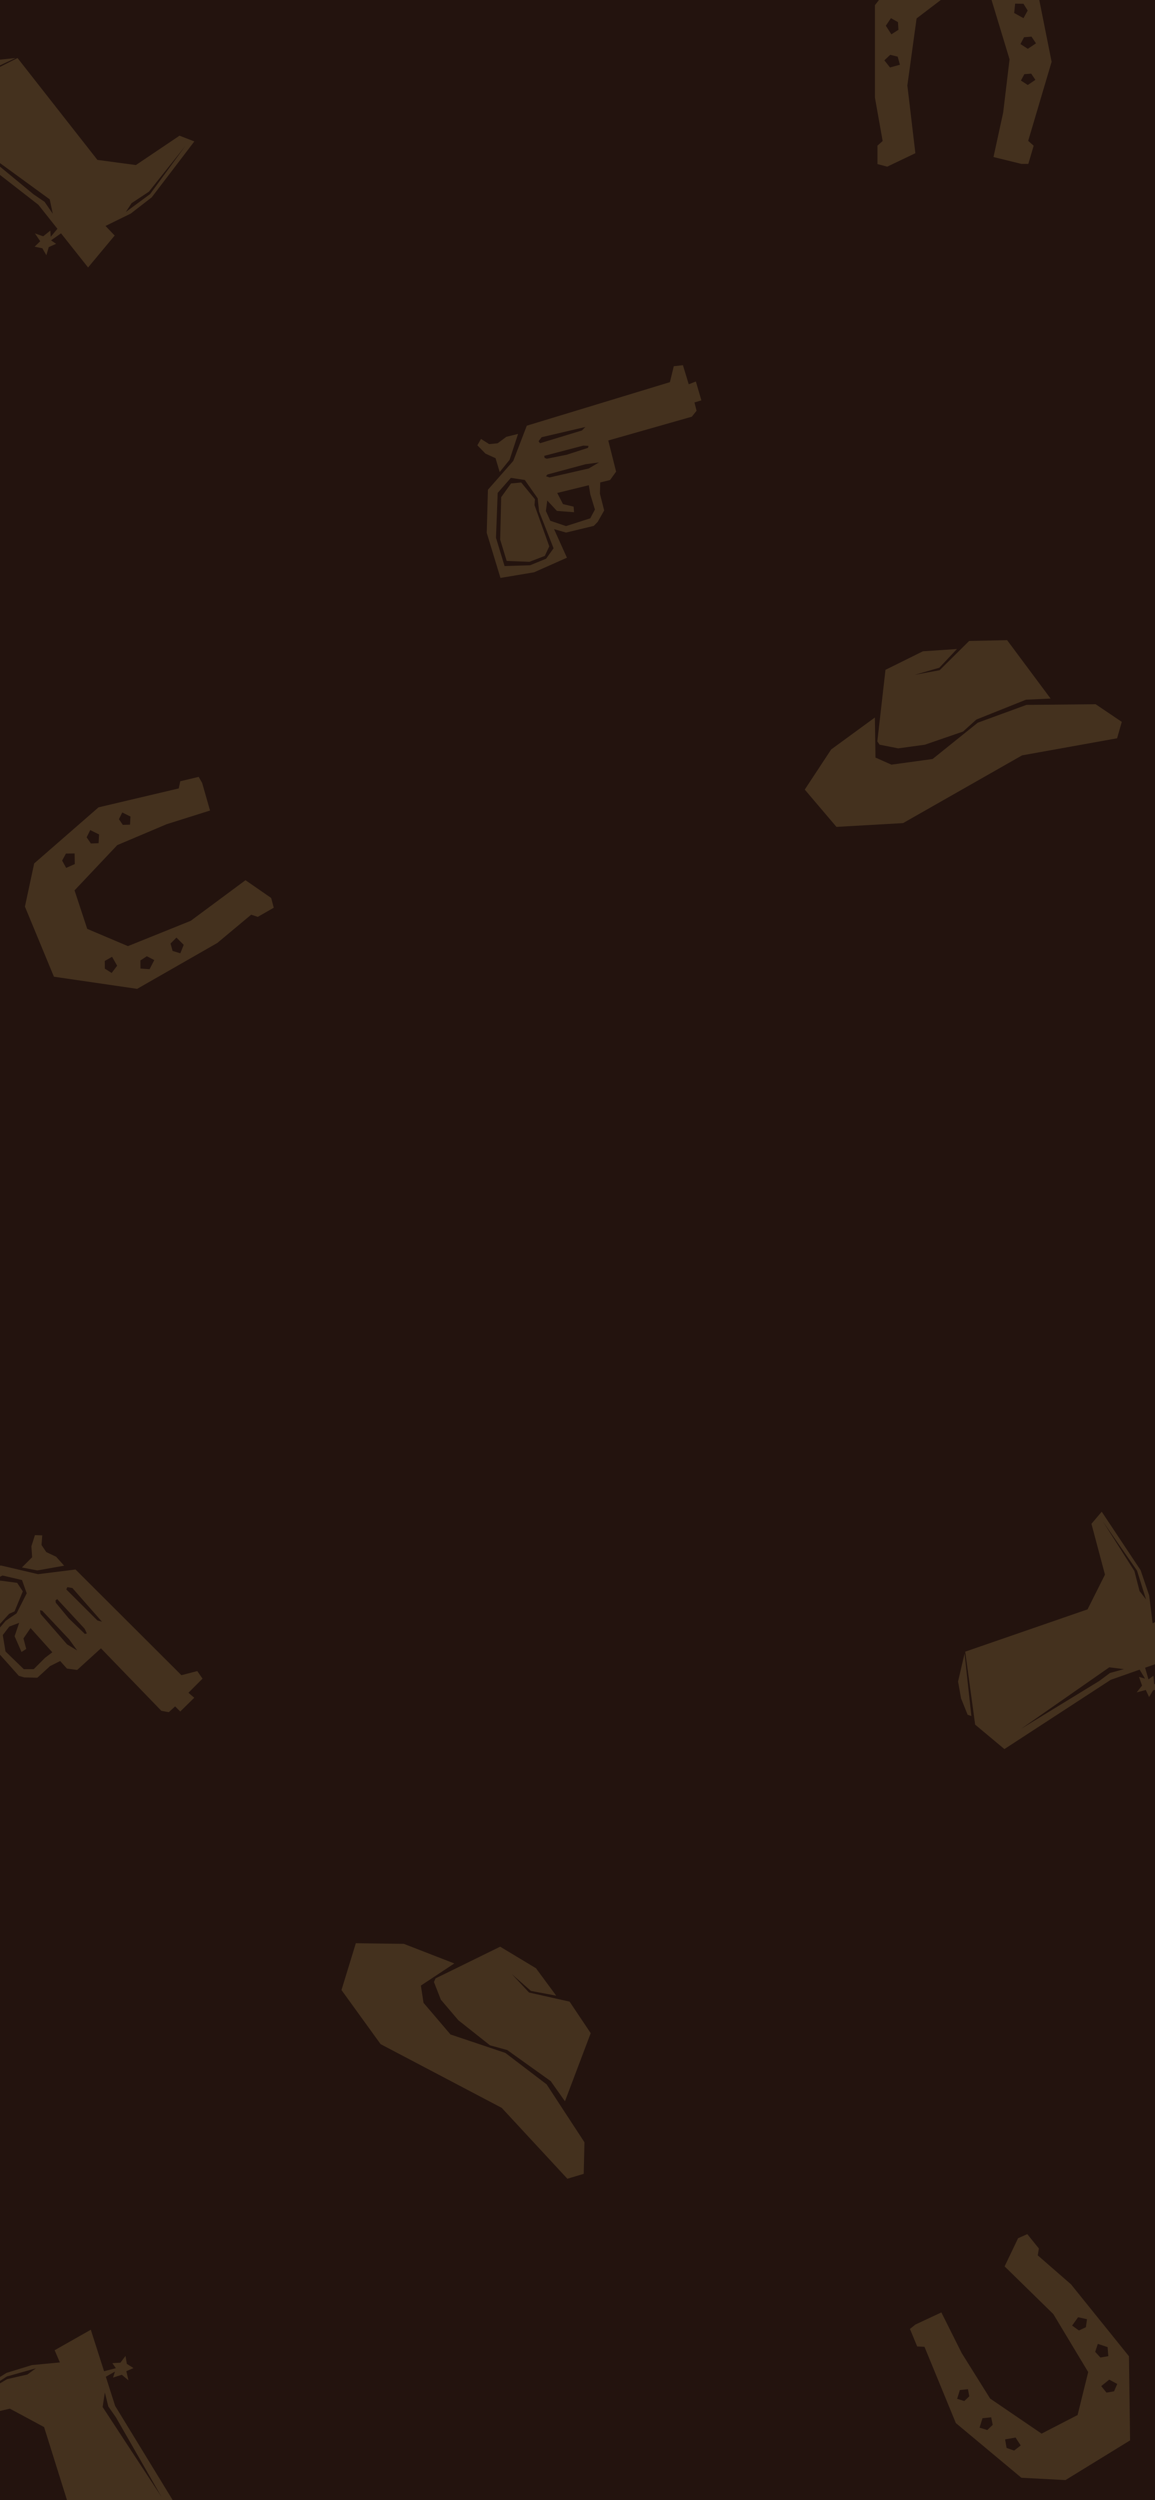 <svg xmlns="http://www.w3.org/2000/svg" xmlns:xlink="http://www.w3.org/1999/xlink" width="390" height="844" viewBox="0 0 390 844">
  <rect x="0" y="0" width="390" height="844" fill="#808080" stroke="none"/>
  <defs>
    <clipPath id="clip-path">
      <rect id="Rectangle_1697" data-name="Rectangle 1697" width="424.528" height="884.355" fill="none"/>
    </clipPath>
    <clipPath id="clip-path-3">
      <rect id="Rectangle_1684" data-name="Rectangle 1684" width="107.042" height="63.034" fill="none"/>
    </clipPath>
    <clipPath id="clip-path-4">
      <rect id="Rectangle_1685" data-name="Rectangle 1685" width="84.156" height="79.503" fill="none"/>
    </clipPath>
    <clipPath id="clip-path-5">
      <rect id="Rectangle_1686" data-name="Rectangle 1686" width="86.469" height="70.712" fill="none"/>
    </clipPath>
    <clipPath id="clip-path-6">
      <rect id="Rectangle_1687" data-name="Rectangle 1687" width="77.028" height="80.136" fill="none"/>
    </clipPath>
    <clipPath id="clip-path-7">
      <rect id="Rectangle_1688" data-name="Rectangle 1688" width="79.156" height="77.271" fill="none"/>
    </clipPath>
    <clipPath id="clip-path-8">
      <rect id="Rectangle_1689" data-name="Rectangle 1689" width="92.383" height="59.767" fill="none"/>
    </clipPath>
    <clipPath id="clip-path-9">
      <rect id="Rectangle_1690" data-name="Rectangle 1690" width="75.65" height="71.809" fill="none"/>
    </clipPath>
    <clipPath id="clip-path-10">
      <rect id="Rectangle_1691" data-name="Rectangle 1691" width="59.662" height="76.865" fill="none"/>
    </clipPath>
    <clipPath id="clip-path-11">
      <rect id="Rectangle_1692" data-name="Rectangle 1692" width="74.334" height="83.027" fill="none"/>
    </clipPath>
    <clipPath id="clip-path-12">
      <rect id="Rectangle_1693" data-name="Rectangle 1693" width="84.022" height="71.567" fill="none"/>
    </clipPath>
    <clipPath id="clip-path-13">
      <path id="Tracé_17150" data-name="Tracé 17150" d="M151.154,449.018h0Z" transform="translate(-151.154 -449.018)" fill="none"/>
    </clipPath>
    <clipPath id="clip-Plan_de_travail_6">
      <rect width="390" height="844"/>
    </clipPath>
  </defs>
  <g id="Plan_de_travail_6" data-name="Plan de travail – 6" clip-path="url(#clip-Plan_de_travail_6)">
    <rect width="390" height="844" fill="#fff"/>
    <g id="Groupe_3440" data-name="Groupe 3440" transform="translate(-24 -20.604)">
      <g id="Groupe_3439" data-name="Groupe 3439" clip-path="url(#clip-path)">
        <rect id="Rectangle_1683" data-name="Rectangle 1683" width="390.709" height="844.77" transform="translate(23.457 20.418)" fill="#23130e"/>
        <g id="Groupe_3436" data-name="Groupe 3436">
          <g id="Groupe_3435" data-name="Groupe 3435" clip-path="url(#clip-path)">
            <g id="Groupe_3404" data-name="Groupe 3404" transform="translate(295.74 236.713)" opacity="0.15">
              <g id="Groupe_3403" data-name="Groupe 3403">
                <g id="Groupe_3402" data-name="Groupe 3402" clip-path="url(#clip-path-3)">
                  <path id="Tracé_17131" data-name="Tracé 17131" d="M326.7,272.81l9.011-1.233,12.892-4.441,4.487-4.046,16.762-6.711,8.309-.386-14.676-19.708-12.814.265-9.968,9.876-8.434,1.564,8.326-2.4,5.949-6.317-11.482.764L322.414,246.3l-2.751,24.147.747,1.118Z" transform="translate(-295.159 -236.284)" fill="#ffdf7b"/>
                  <path id="Tracé_17132" data-name="Tracé 17132" d="M393.417,257.873l-23.362.225-16.449,6.017-15.236,12.248-13.909,1.911-5.378-2.389-.208-13.532-14.758,10.79L295.2,286.685l10.7,12.594L328.4,298l40.174-22.865,32.093-5.768,1.578-5.54Z" transform="translate(-295.203 -236.245)" fill="#ffdf7b"/>
                </g>
              </g>
            </g>
            <g id="Groupe_3407" data-name="Groupe 3407" transform="translate(139.304 676.606)" opacity="0.15">
              <g id="Groupe_3406" data-name="Groupe 3406">
                <g id="Groupe_3405" data-name="Groupe 3405" clip-path="url(#clip-path-4)">
                  <path id="Tracé_17133" data-name="Tracé 17133" d="M172.557,694.445l5.895,6.927,10.69,8.466,5.826,1.6,14.687,10.5,4.8,6.791,8.693-22.984-7.129-10.65-13.691-3.075-5.864-6.262,6.509,5.721,8.526,1.606-6.831-9.26-12.089-7.28-21.823,10.7-.539,1.232Z" transform="translate(-138.994 -675.376)" fill="#ffdf7b"/>
                  <path id="Tracé_17134" data-name="Tracé 17134" d="M221.1,742.582l-12.78-19.557-13.932-10.613-18.529-6.233-9.107-10.686-.885-5.818,11.285-7.468-17.042-6.617-16.211-.211-4.845,15.8,13.207,18.263,40.911,21.519,22.154,23.924,5.517-1.656Z" transform="translate(-139.051 -675.378)" fill="#ffdf7b"/>
                </g>
              </g>
            </g>
            <g id="Groupe_3410" data-name="Groupe 3410" transform="translate(3.15 40.187)" opacity="0.15">
              <g id="Groupe_3409" data-name="Groupe 3409">
                <g id="Groupe_3408" data-name="Groupe 3408" clip-path="url(#clip-path-5)">
                  <path id="Tracé_17135" data-name="Tracé 17135" d="M19.588,41.119l-5.04,2.806-4.507,3.9-.011,1.355,19.194-9.061Z" transform="translate(-3.132 -40.114)" fill="#ffdf7b"/>
                  <path id="Tracé_17136" data-name="Tracé 17136" d="M84.613,66.336,69.886,76.248l-13-1.734L29.914,40.12,7.719,51.326,3.145,63.356,36.961,89.67l6.424,8.1-2.271,2.715L41,98.371l-2.43,1.933-2.779-.975,1.786,2.643-1.891,1.834,2.607.542,1.36,2.349.8-2.74,2.48-1.114-1.7-1.171L44.6,99.3l9.139,11.525,8.978-10.783-3.1-3.234,8.514-4.17,7.1-5.5L89.614,68.275Zm-73.222.072,29.394,21.42,1.032,4.866-2.766-4.017L35.32,86.128ZM66.5,92.084l1.922-2.967,5.863-3.884L86.618,69.742,74.687,86.05Z" transform="translate(-3.145 -40.114)" fill="#ffdf7b"/>
                </g>
              </g>
            </g>
            <g id="Groupe_3413" data-name="Groupe 3413" transform="translate(347.5 530.927)" opacity="0.15">
              <g id="Groupe_3412" data-name="Groupe 3412">
                <g id="Groupe_3411" data-name="Groupe 3411" clip-path="url(#clip-path-6)">
                  <path id="Tracé_17137" data-name="Tracé 17137" d="M346.87,587.205l1.009,5.679,2.212,5.531,1.278.453-2.307-21.1Z" transform="translate(-346.87 -529.877)" fill="#ffdf7b"/>
                  <path id="Tracé_17138" data-name="Tracé 17138" d="M391.906,534.058l4.567,17.154-5.881,11.726-41.309,14.278,3.355,24.636,9.881,8.248,35.9-23.385,9.754-3.43L410,586.317l-2.039-.581L409,588.664l-1.827,2.309,3.081-.826,1.116,2.386,1.363-2.287,2.665-.52-2.328-1.654-.244-2.707-1.659,1.22-1.146-3.947,13.874-4.88-7.264-12-4.07,1.879-1.164-9.408-2.886-8.5-13.138-19.759ZM368.093,603.3l29.835-20.8,4.937.611-4.7,1.3-3.625,2.7Zm42.247-43.722-2.178-2.785-1.759-6.809L395.78,533.274l11.525,16.6Z" transform="translate(-346.866 -529.964)" fill="#ffdf7b"/>
                </g>
              </g>
            </g>
            <g id="Groupe_3416" data-name="Groupe 3416" transform="translate(6.065 807.084)" opacity="0.15">
              <g id="Groupe_3415" data-name="Groupe 3415">
                <g id="Groupe_3414" data-name="Groupe 3414" clip-path="url(#clip-path-7)">
                  <path id="Tracé_17139" data-name="Tracé 17139" d="M61.876,882.759l5.706-.845,5.592-2.052.49-1.264-21.157,1.7Z" transform="translate(-5.97 -805.487)" fill="#ffdf7b"/>
                  <path id="Tracé_17140" data-name="Tracé 17140" d="M10.047,836.334l17.278-4.07,11.552,6.216,13.082,41.7,24.722-2.643,8.529-9.638L62.87,831.338l-3.148-9.849,3.084-1.738-.639,2.021,2.955-.95,2.256,1.893-.737-3.1,2.417-1.048-2.247-1.428-.443-2.679-1.72,2.279-2.714.166,1.172,1.694-3.978,1.032L54.651,805.62l-12.209,6.916,1.762,4.122-9.438.893-8.583,2.639L6.054,832.753Zm68.526,25.8L58.641,831.71l.753-4.917,1.168,4.736,2.592,3.7Zm-42.486-43.49-2.847,2.1L26.384,822.3,9.375,832.439,26.3,821.4Z" transform="translate(-6.054 -805.62)" fill="#ffdf7b"/>
                </g>
              </g>
            </g>
            <g id="Groupe_3419" data-name="Groupe 3419" transform="translate(0 538.839)" opacity="0.15">
              <g id="Groupe_3418" data-name="Groupe 3418">
                <g id="Groupe_3417" data-name="Groupe 3417" clip-path="url(#clip-path-8)">
                  <path id="Tracé_17141" data-name="Tracé 17141" d="M45.6,548.178l-9.055,1.6-5.214-1,3.462-3.445-.242-3.734,1.187-3.735,2.462.076-.234,3.258,1.592,2.381,3.338,1.586Z" transform="translate(0.057 -537.861)" fill="#ffdf7b"/>
                  <path id="Tracé_17142" data-name="Tracé 17142" d="M89.587,592.742l-1.959-1.684,4.755-4.765-1.769-2.561-5.352,1.393L49.5,549.446l-12.647,1.58-12.607-2.953-13,6.5L0,565.845l7.032,9.119,9.575,7.453,6.451-8.387.883,4.117,6.409,7.189,1.816.537,4.443.109,4.293-3.928,3.413-1.711,2.287,2.546,3.457.463,8.026-7.3,20.39,21.09L81,597.61l2.131-1.951,1.731,1.728ZM48.446,555.7l10,11.385-1.58-.457L46.384,556.17l.36-.762Zm4.883,15.324-.668.177-5.424-5.226-4.4-5.32-.09-.787.556-.428,9.26,9.986Zm-40.354,5.348-4.5-3.719-4.306-7.469,7.05-7.066,13.629-6.644,6.587,1.534,1.584,4.475-3.42,6.768-3.66,2.5L17.26,576.942Zm26.243,2.879-3.826,3.835-3.363,0-6.173-5.973-.916-5.537,2.2-2.864,3.336-1.26-1.546,4.52,2.341,5.323,1.587-1.03-.938-3.548,2.4-3.509,7.347,8.181Zm7.42-4.54-8.93-10.254L37.5,563.2l.756.157,9.121,9.7,2.695,3.734Z" transform="translate(0 -537.842)" fill="#ffdf7b"/>
                  <path id="Tracé_17143" data-name="Tracé 17143" d="M31.691,556.815l-1.907-2.87-5.648-.749-12.791,6.461-5.32,5.332L9.4,571.9l4.209,3.639,3.549-.191L27.07,564.4l1.836-.831Z" transform="translate(0.011 -537.833)" fill="#ffdf7b"/>
                </g>
              </g>
            </g>
            <g id="Groupe_3422" data-name="Groupe 3422" transform="translate(185.181 143.886)" opacity="0.15">
              <g id="Groupe_3421" data-name="Groupe 3421">
                <g id="Groupe_3420" data-name="Groupe 3420" clip-path="url(#clip-path-9)">
                  <path id="Tracé_17144" data-name="Tracé 17144" d="M198.595,166.793l-2.862,8.739-3.343,4.125-1.4-4.678-3.406-1.548-2.734-2.809,1.23-2.135,2.761,1.743,2.851-.28,2.972-2.2Z" transform="translate(-184.845 -143.583)" fill="#ffdf7b"/>
                  <path id="Tracé_17145" data-name="Tracé 17145" d="M258.625,149.132l-2.409.934-1.959-6.441-3.092.352-1.3,5.375-48.329,14.7-4.573,11.9-8.552,9.723-.4,14.533,4.631,15.232,11.359-1.9,11.087-4.927-4.352-9.645,4.047,1.165,9.362-2.259,1.33-1.348,2.193-3.866-1.439-5.638.1-3.817,3.324-.815,2.039-2.83-2.646-10.518,28.215-8.029,1.6-2.006-.714-2.8,2.34-.711Zm-52.067,18.8,14.756-3.448-1.147,1.177L206,169.971l-.5-.676Zm15.814,2.924-.158.673-7.166,2.317-6.765,1.366-.737-.292-.114-.692,13.173-3.453Zm-14.322,38.1-5.4,2.214-8.618.272-2.9-9.548.572-15.151,4.459-5.084,4.693.714,4.355,6.208.474,4.4,4.894,12.46Zm14.919-21.781,1.576,5.183-1.584,2.966-8.178,2.626-5.315-1.805-1.486-3.294.463-3.536,3.256,3.5,5.8.447-.158-1.885-3.572-.847-1.964-3.768,10.679-2.62Zm-.5-8.685-13.254,3.036-1.2-.408.495-.592,12.853-3.466,4.564-.615Z" transform="translate(-184.839 -143.625)" fill="#ffdf7b"/>
                  <path id="Tracé_17146" data-name="Tracé 17146" d="M199.638,183.154l-3.43.329-3.325,4.625-.339,14.327,2.191,7.205,7.683.288,5.193-1.994,1.507-3.22-4.976-13.908.134-2.012Z" transform="translate(-184.831 -143.553)" fill="#ffdf7b"/>
                </g>
              </g>
            </g>
            <g id="Groupe_3425" data-name="Groupe 3425" transform="translate(319.43)" opacity="0.15">
              <g id="Groupe_3424" data-name="Groupe 3424">
                <g id="Groupe_3423" data-name="Groupe 3423" clip-path="url(#clip-path-10)">
                  <path id="Tracé_17147" data-name="Tracé 17147" d="M378.512,41.464l-5.645-28.257-11.1-9.955L336.369,0,318.85,22.351V53.529l2.609,14.678-1.751,1.562v6.222l3.29.876,9.51-4.546L329.8,49.448l3.118-22.627L344.8,17.779l13.409,2.743,6.1,20.114-2.158,17.981-3.267,15,9.417,2.316h2.345l1.8-6.134L370.6,68.153ZM324.25,26.738l2.378,1.328.162,2.594-2.377,1.54-1.885-2.912Zm-.307,16.644-1.913-2.41,1.982-1.868,2.524.627.752,2.73Zm8.514-23h-3.469l-1.2-2.832,2.407-1.274,2.266,1.274Zm38,28.917-2.308-1.5,1.15-2.148,2.318-.186,1.415,2.1Zm2.781-14.069-2.767,1.863-2.482-1.614,1.207-2.3,2.521-.206Zm-7.044-13.4,2.82.05,1.416,2.289-1.418,2.567L365.871,25Z" transform="translate(-318.85 0)" fill="#ffdf7b"/>
                </g>
              </g>
            </g>
            <g id="Groupe_3428" data-name="Groupe 3428" transform="translate(331.252 774.811)" opacity="0.15">
              <g id="Groupe_3427" data-name="Groupe 3427">
                <g id="Groupe_3426" data-name="Groupe 3426" clip-path="url(#clip-path-11)">
                  <path id="Tracé_17148" data-name="Tracé 17148" d="M346.153,837.187l22.127,18.461,14.89.784,21.815-13.405-.384-28.4-19.565-24.276L373.8,780.564l.384-2.314-3.905-4.845-3.111,1.383-4.552,9.507L379.074,800.4l11.771,19.575-3.581,14.5L375.1,840.754l-17.369-11.837-9.6-15.354-6.868-13.728-8.785,4.105-1.826,1.472,2.444,5.908,2.468.125Zm51.49-22.583-2.685.459-1.754-1.918.885-2.69,3.3,1.084Zm-10.206-13.152,3,.676-.371,2.7-2.357,1.1-2.3-1.653Zm7.8,23.252,2.7-2.177,2.714,1.45-1.075,2.5-2.564.429Zm-47.736,1.331,2.739-.279.453,2.394-1.688,1.6L346.59,829Zm6.663,12.7.986-3.188,2.943-.3.506,2.551-1.833,1.742Zm13.891,6.011-2.227,1.731-2.539-.895-.508-2.888,3.538-.621Z" transform="translate(-330.651 -773.405)" fill="#ffdf7b"/>
                </g>
              </g>
            </g>
            <g id="Groupe_3431" data-name="Groupe 3431" transform="translate(32.416 282.863)" opacity="0.15">
              <g id="Groupe_3430" data-name="Groupe 3430">
                <g id="Groupe_3429" data-name="Groupe 3429" clip-path="url(#clip-path-12)">
                  <path id="Tracé_17149" data-name="Tracé 17149" d="M57.206,292.641,35.484,311.576l-3.126,14.579,9.793,23.658,28.1,4.1,27.06-15.487,11.444-9.554,2.225.744,5.4-3.091-.875-3.291-8.67-6-18.5,13.714L67.144,339.49l-13.751-5.825-4.28-13,14.43-15.282,16.677-7.058,14.641-4.614-2.667-9.324-1.165-2.036-6.219,1.481-.513,2.418Zm14.17,54.411-.028-2.724,2.171-1.429,2.517,1.3-1.591,3.083Zm14.6-8-1.142,2.857-2.606-.792-.709-2.5,2-2.009Zm-24.193,4.035L63.5,346.1l-1.86,2.451-2.3-1.457-.019-2.6ZM68,295.738l-.156,2.749-2.435.069L64.1,296.637l1.122-2.272Zm-13.593,4.574,2.991,1.477-.167,2.954-2.6.1-1.432-2.086Zm-8.129,12.768-1.357-2.472,1.283-2.366,2.932-.044.055,3.592Z" transform="translate(-32.357 -282.35)" fill="#ffdf7b"/>
                </g>
              </g>
            </g>
            <g id="Groupe_3434" data-name="Groupe 3434" transform="translate(151.429 449.834)" opacity="0.15">
              <g id="Groupe_3433" data-name="Groupe 3433">
                <g id="Groupe_3432" data-name="Groupe 3432" clip-path="url(#clip-path-13)">
                  <line id="Ligne_11" data-name="Ligne 11" x2="134.831" transform="translate(0 0)" fill="#ffdf7b"/>
                </g>
              </g>
            </g>
          </g>
        </g>
      </g>
    </g>
  </g>
</svg>

